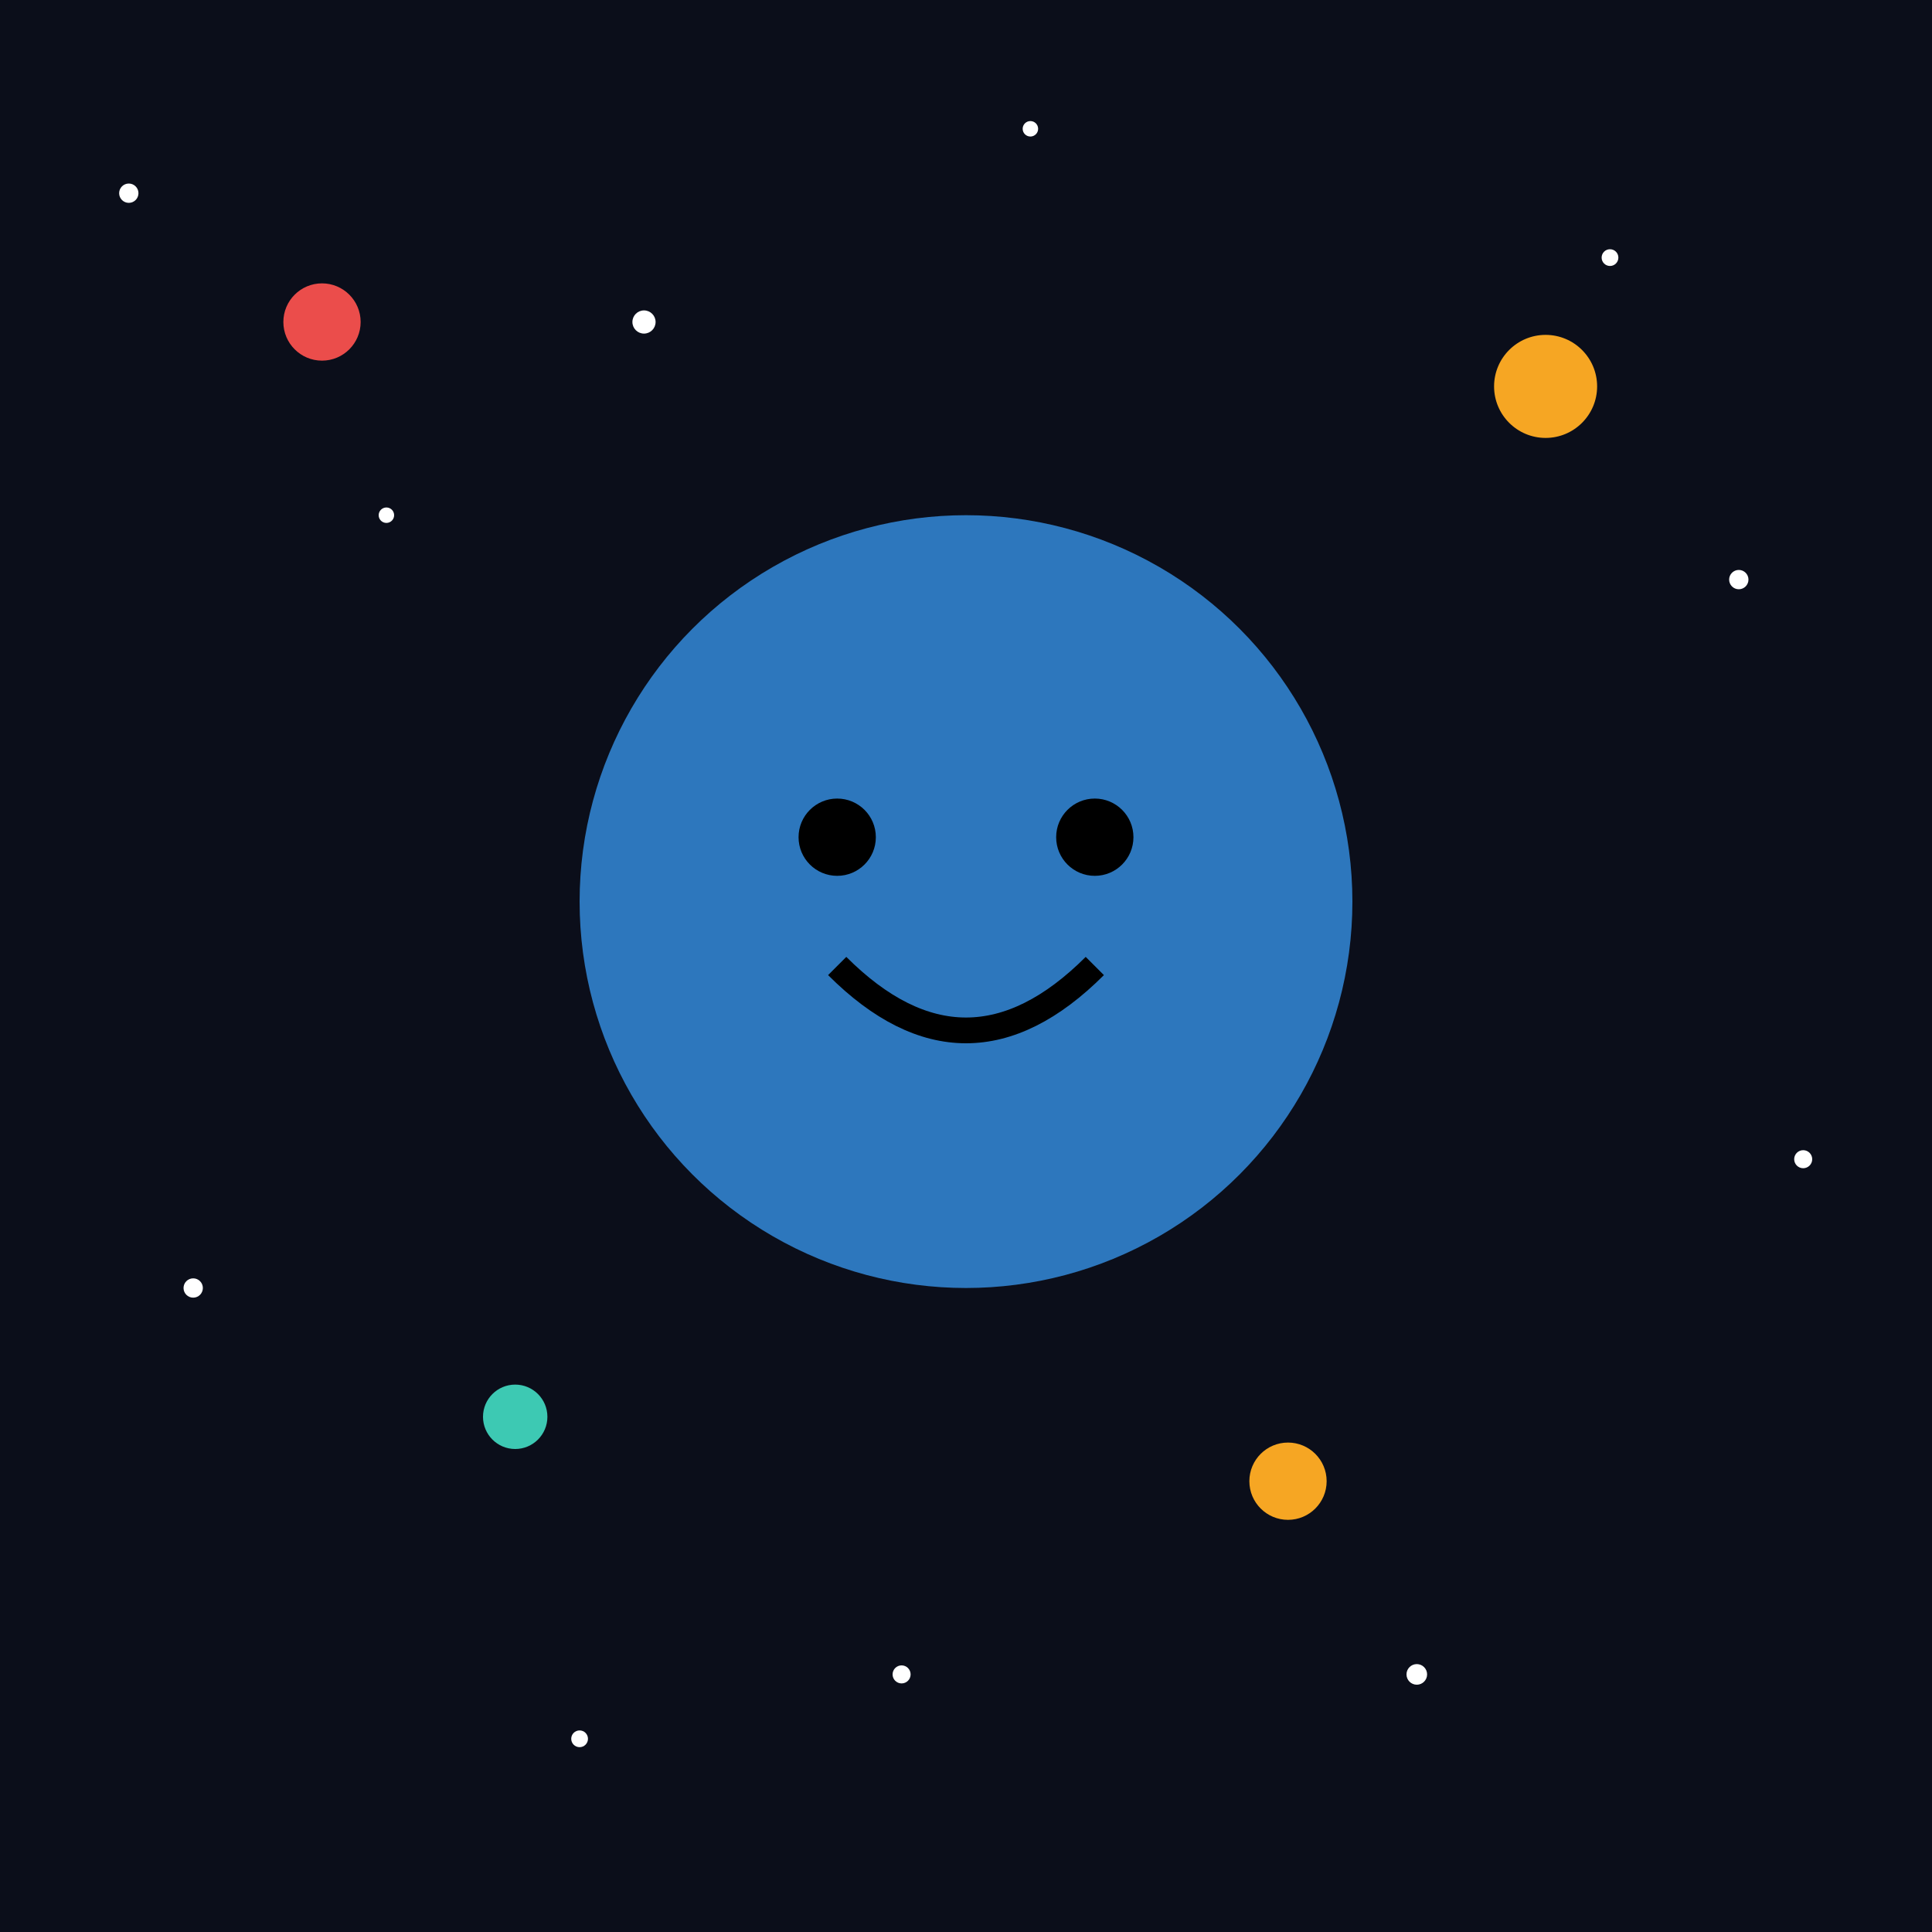 <svg width="300" height="300" viewBox="0 0 300 300" xmlns="http://www.w3.org/2000/svg">
    <rect width="100%" height="100%" fill="#0B0E1A" />
    <!-- Background Stars -->
    <circle cx="20" cy="30" r="1.5" fill="#FFFFFF" />
    <circle cx="60" cy="80" r="1.2" fill="#FFFFFF" />
    <circle cx="100" cy="50" r="1.8" fill="#FFFFFF" />
    <circle cx="250" cy="40" r="1.3" fill="#FFFFFF" />
    <circle cx="270" cy="90" r="1.5" fill="#FFFFFF" />
    <circle cx="30" cy="200" r="1.5" fill="#FFFFFF" />
    <circle cx="160" cy="20" r="1.2" fill="#FFFFFF" />
    <circle cx="280" cy="180" r="1.4" fill="#FFFFFF" />
    <circle cx="220" cy="260" r="1.6" fill="#FFFFFF" />
    <circle cx="90" cy="270" r="1.3" fill="#FFFFFF" />
    <circle cx="190" cy="100" r="1.5" fill="#FFFFFF" />
    <circle cx="140" cy="260" r="1.4" fill="#FFFFFF" />
    <!-- Main Planet -->
    <g transform="translate(150,140)">
        <circle r="60" fill="#2D77BD" />
        <path d="M -20 10 Q 0 30 20 10" stroke="#000" stroke-width="4" fill="none" />
        <circle cx="-20" cy="-10" r="6" fill="#000" />
        <circle cx="20" cy="-10" r="6" fill="#000" />
    </g>
    <!-- Colorful Orbs -->
    <circle cx="50" cy="50" r="6" fill="#EB4D4B" />
    <circle cx="240" cy="60" r="8" fill="#F6A623" />
    <circle cx="80" cy="220" r="5" fill="#3DC9B3" />
    <circle cx="200" cy="230" r="6" fill="#F6A623" />
</svg>
  